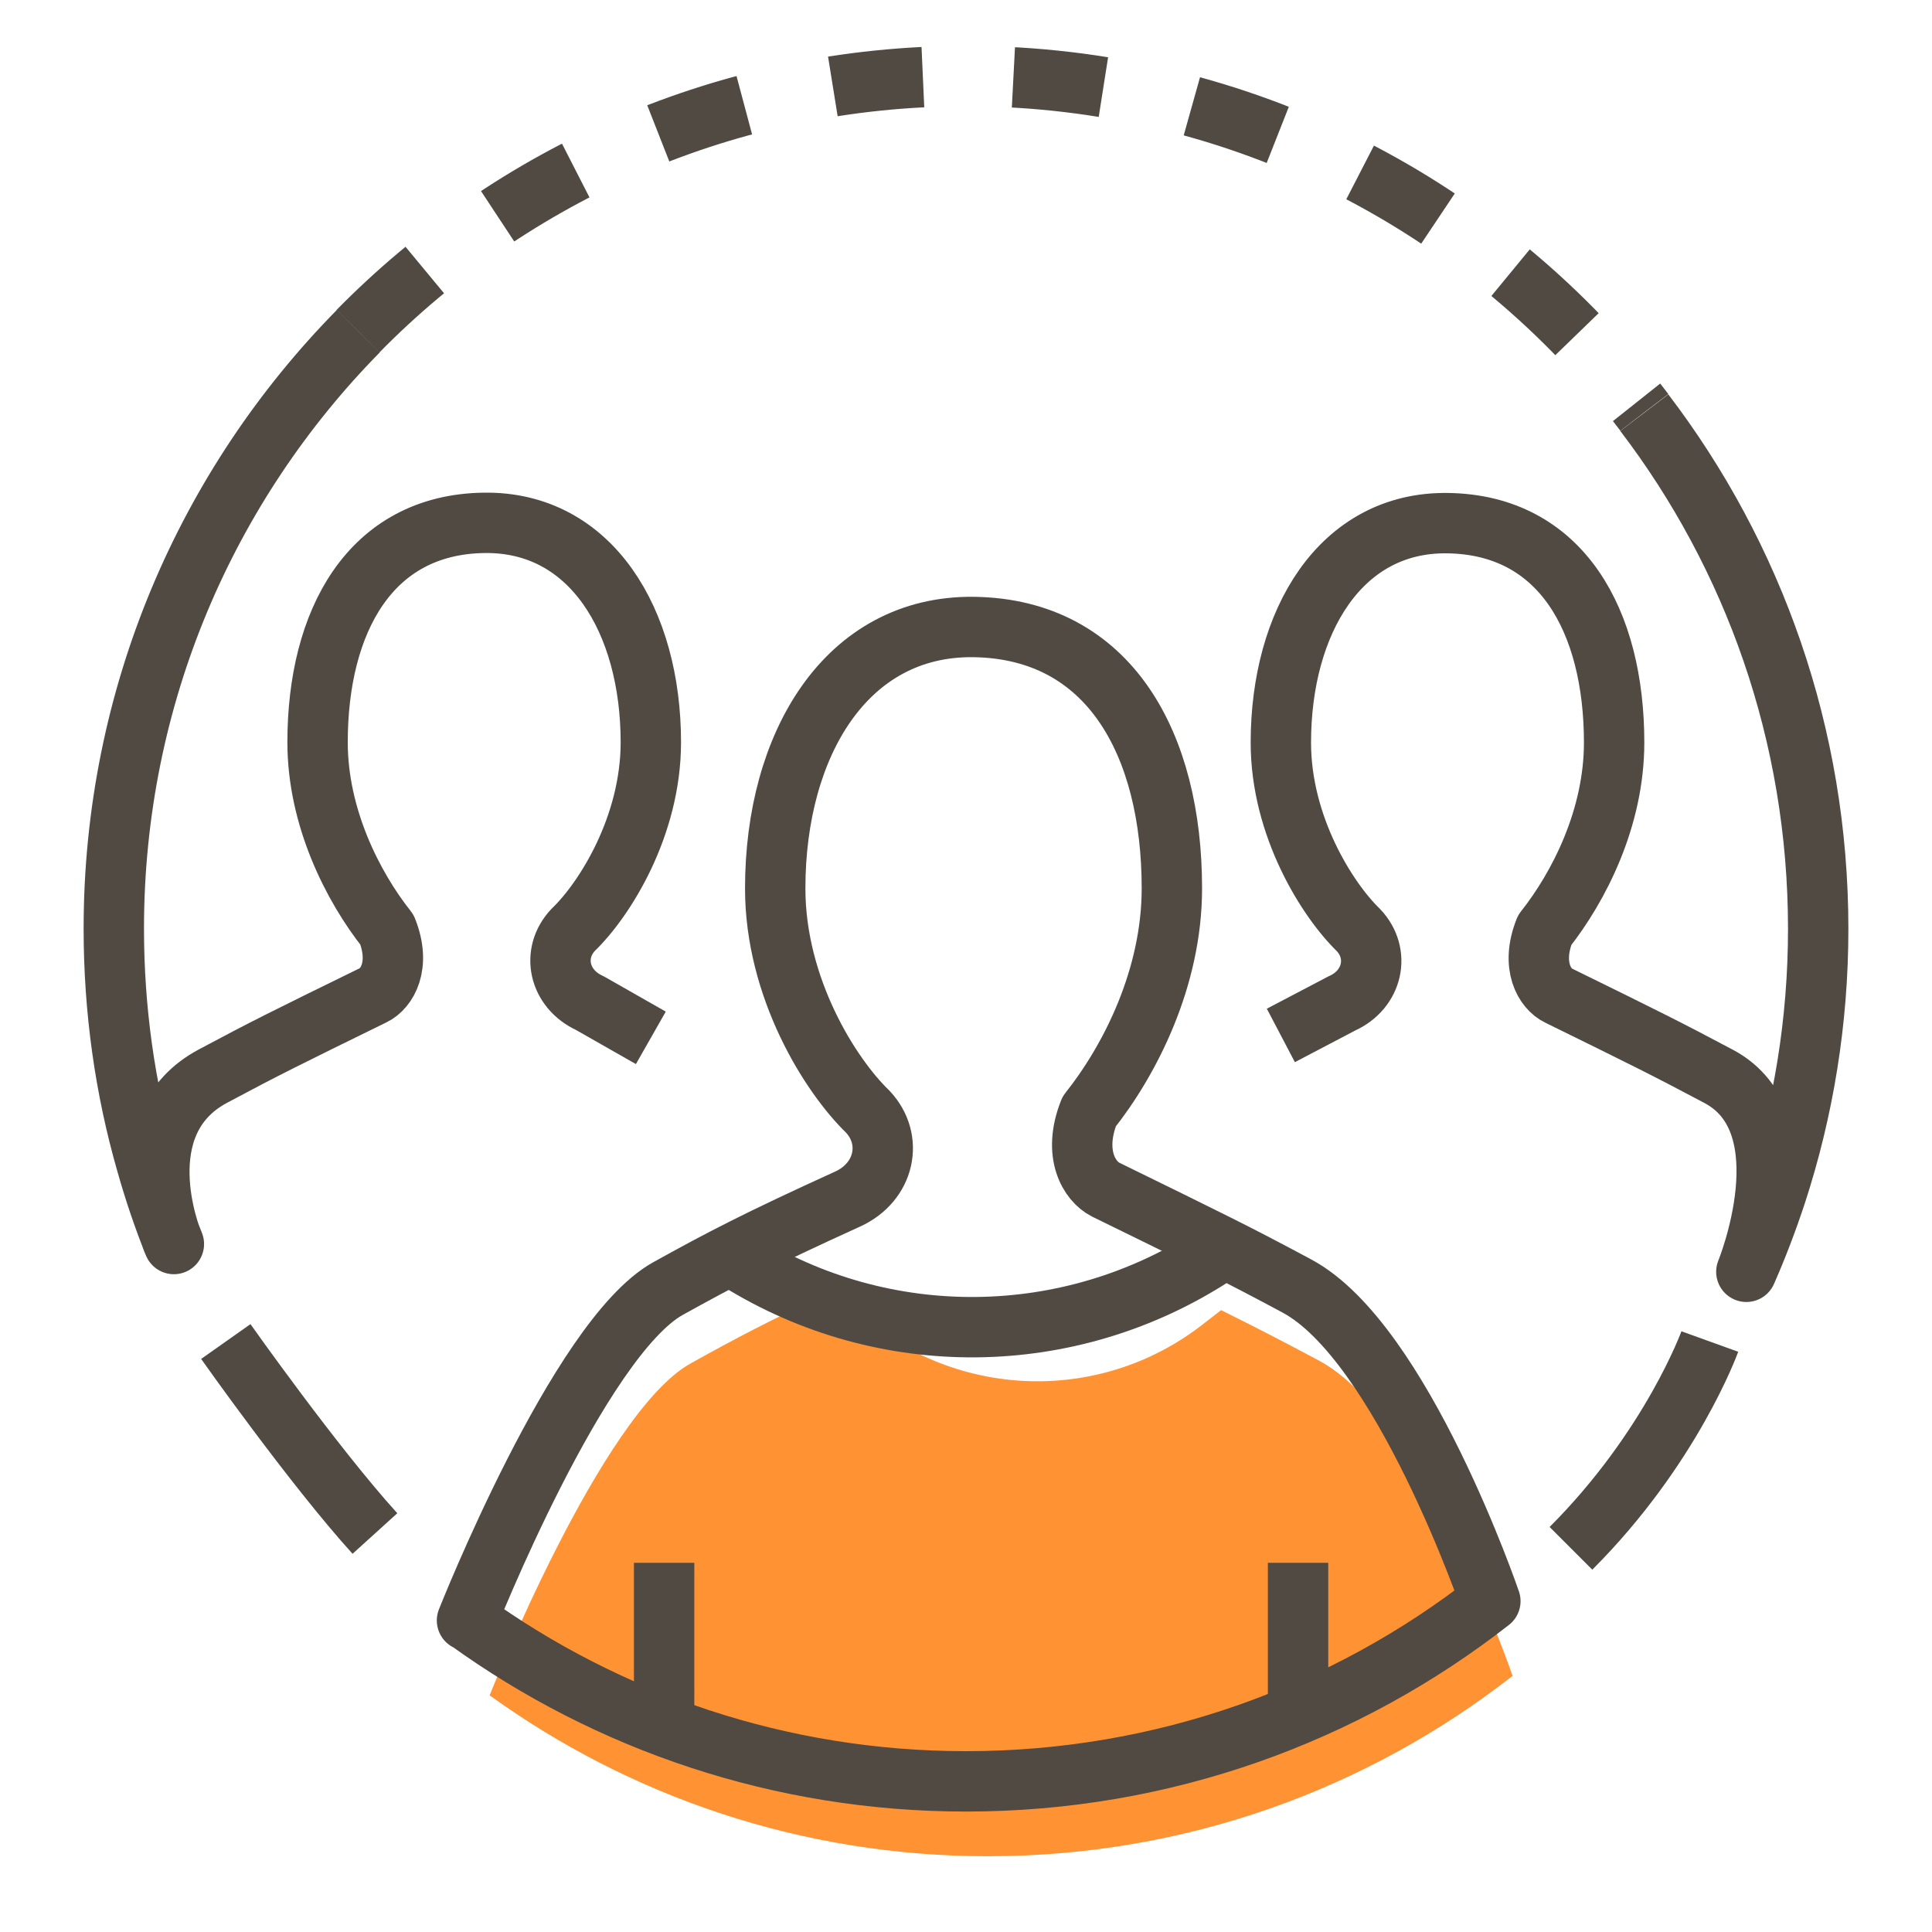 <?xml version="1.0" encoding="UTF-8"?>
<svg id="icons" xmlns="http://www.w3.org/2000/svg" viewBox="0 0 64 64">
  <defs>
    <style>
      .cls-1 {
        stroke-dasharray: 0 0 3 3;
      }

      .cls-1, .cls-2 {
        fill: none;
        stroke: #504a43;
        stroke-linejoin: round;
        stroke-width: 2px;
      }

      .cls-3 {
        fill: #ff9233;
      }
    </style>
  </defs>
  <path class="cls-3" d="m50.1,55.5s-2.93-8.58-6.41-10.43c-1.24-.66-2.05-1.08-3.24-1.67l-.67.52c-3.72,2.85-9.01,2.33-12.11-1.19-2.2,1.02-3.31,1.61-4.8,2.44-2.96,1.66-6.65,10.99-6.65,10.99,4.64,3.35,10.34,5.33,16.51,5.33,6.55,0,12.58-2.23,17.37-5.97h0Z"/>
  <path class="cls-2" d="m54.47,13.67c3.62,4.75,5.76,10.67,5.76,17.1,0,3.06-.49,6.01-1.39,8.77-.29.88-.62,1.75-.99,2.59,0,0,2.01-4.91-.91-6.47-1.73-.92-2.44-1.27-5.31-2.68-.46-.22-.93-.99-.46-2.17,1.14-1.44,2.3-3.72,2.3-6.21,0-4.02-1.74-7.22-5.52-7.27-3.54-.05-5.52,3.26-5.52,7.27,0,2.78,1.54,5.21,2.57,6.21.74.78.48,1.97-.55,2.43l-2.02,1.06"/>
  <path class="cls-1" d="m11.86,10.97c5.12-5.21,12.25-8.45,20.14-8.45,9.17,0,17.32,4.37,22.47,11.14"/>
  <path class="cls-2" d="m21.56,34.38l-2.02-1.15c-1.03-.47-1.29-1.65-.55-2.43,1.04-1,2.57-3.43,2.57-6.21,0-4.02-1.98-7.32-5.52-7.27-3.78.05-5.52,3.26-5.52,7.27,0,2.48,1.16,4.77,2.3,6.21.47,1.18,0,1.95-.46,2.17-2.88,1.41-3.59,1.76-5.31,2.68-2.92,1.56-1.35,5.42-1.35,5.42l.06.14c-.35-.87-.65-1.76-.91-2.68-.71-2.47-1.08-5.08-1.08-7.77,0-7.71,3.09-14.7,8.1-19.79"/>
  <path class="cls-2" d="m15.49,53.68c4.64,3.35,10.35,5.33,16.51,5.33,6.55,0,12.58-2.23,17.37-5.97,0,0-2.93-8.58-6.41-10.44-2.05-1.1-2.9-1.51-6.33-3.19-.54-.27-1.11-1.18-.55-2.59,1.36-1.71,2.74-4.43,2.74-7.39,0-4.78-2.07-8.6-6.57-8.66-4.21-.05-6.57,3.88-6.57,8.66,0,3.31,1.83,6.2,3.06,7.39.88.93.57,2.34-.66,2.9-3.01,1.37-4.23,2.01-5.96,2.97-2.96,1.66-6.65,10.99-6.65,10.99h0Z"/>
  <path class="cls-2" d="m40.29,41.54l-.1.06c-4.77,3.09-10.89,3.16-15.72.16"/>
  <line class="cls-2" x1="22" y1="56.77" x2="22" y2="51.77"/>
  <line class="cls-2" x1="43" y1="56.77" x2="43" y2="51.77"/>
  <path class="cls-2" d="m56.64,44.44s-1.27,3.52-4.6,6.85"/>
  <path class="cls-2" d="m7.48,44.44s2.9,4.11,4.94,6.36"/>
</svg>